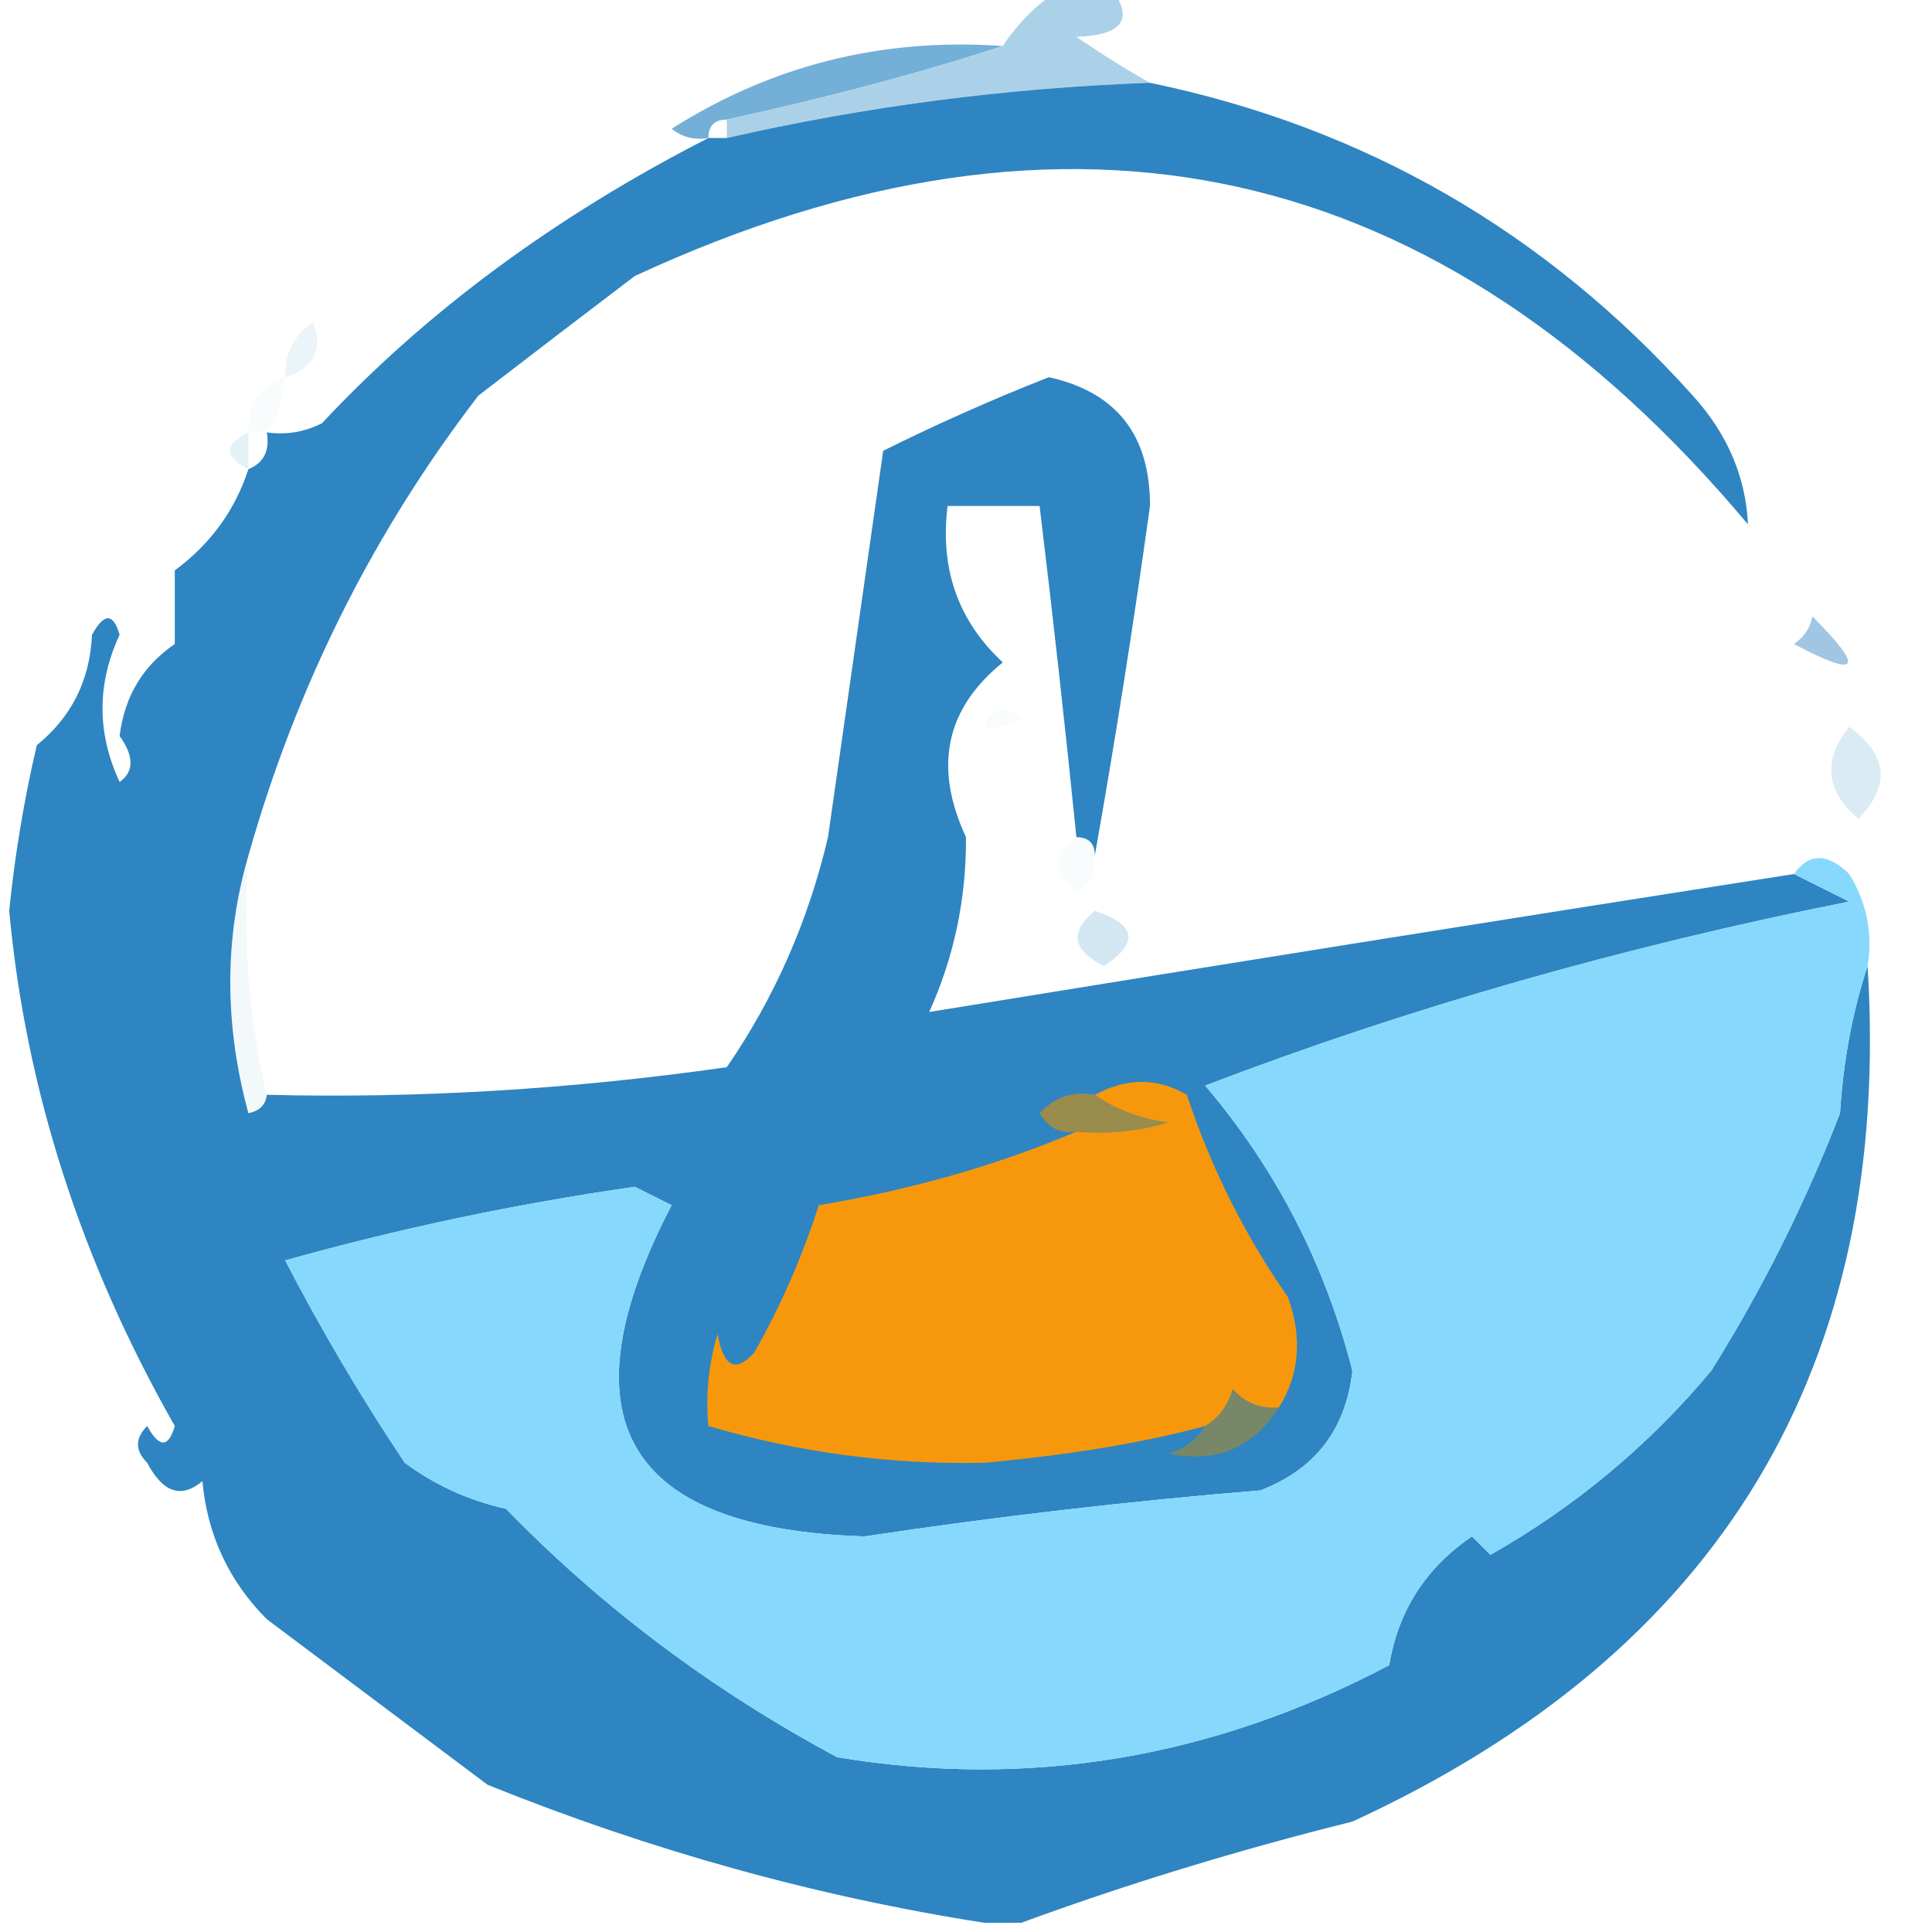 <?xml version="1.0" encoding="UTF-8"?>
<svg xmlns="http://www.w3.org/2000/svg" version="1.1" viewBox="0 0 105 105" width="48px" height="48px" xmlns:xlink="http://www.w3.org/1999/xlink">
    <g>
        <path style="opacity:0.812" fill="#549ccd"
              d="M 54.5,2.5 C 50.185,3.919 45.185,5.253 39.5,6.5C 38.833,6.5 38.5,6.833 38.5,7.5C 37.761,7.631 37.094,7.464 36.5,7C 41.953,3.54 47.953,2.04 54.5,2.5 Z"/>
    </g>
    <g>
        <path style="opacity:1" fill="#abd1e8"
              d="M 57.5,-0.5 C 58.5,-0.5 59.5,-0.5 60.5,-0.5C 61.602,1.092 60.935,1.925 58.5,2C 59.858,2.934 61.192,3.768 62.5,4.5C 54.715,4.778 47.049,5.778 39.5,7.5C 39.5,7.167 39.5,6.833 39.5,6.5C 45.185,5.253 50.185,3.919 54.5,2.5C 55.306,1.272 56.306,0.272 57.5,-0.5 Z"/>
    </g>
    <g>
        <path style="opacity:0.986" fill="#2c84c0"
              d="M 62.5,4.5 C 74.162,6.917 83.996,12.584 92,21.5C 93.874,23.569 94.874,25.902 95,28.5C 78.274,8.563 58.107,4.063 34.5,15C 31.697,17.128 28.863,19.294 26,21.5C 20.27,28.959 16.104,37.292 13.5,46.5C 12.188,51.015 12.188,55.682 13.5,60.5C 14.107,60.376 14.44,60.043 14.5,59.5C 22.719,59.704 31.052,59.204 39.5,58C 42.099,54.217 43.932,50.05 45,45.5C 46,38.5 47,31.5 48,24.5C 50.923,23.044 53.923,21.711 57,20.5C 60.675,21.311 62.508,23.644 62.5,27.5C 61.597,33.987 60.597,40.321 59.5,46.5C 59.5,45.833 59.167,45.5 58.5,45.5C 57.893,39.489 57.226,33.489 56.5,27.5C 54.833,27.5 53.167,27.5 51.5,27.5C 51.073,30.914 52.073,33.748 54.5,36C 51.391,38.514 50.725,41.681 52.5,45.5C 52.519,48.842 51.852,52.009 50.5,55C 66.112,52.459 81.778,49.959 97.5,47.5C 98.473,47.987 99.473,48.487 100.5,49C 88.224,51.441 76.557,54.774 65.5,59C 69.348,63.529 72.015,68.695 73.5,74.5C 73.144,77.688 71.477,79.855 68.5,81C 61.254,81.597 54.087,82.43 47,83.5C 33.965,83.1 30.465,77.1 36.5,65.5C 35.833,65.167 35.167,64.833 34.5,64.5C 28.075,65.42 21.742,66.753 15.5,68.5C 17.467,72.297 19.634,75.964 22,79.5C 23.648,80.717 25.481,81.55 27.5,82C 32.723,87.37 38.723,91.87 45.5,95.5C 55.876,97.231 65.876,95.564 75.5,90.5C 75.995,87.53 77.495,85.196 80,83.5C 80.333,83.833 80.667,84.167 81,84.5C 85.609,81.89 89.609,78.557 93,74.5C 95.784,70.052 98.117,65.385 100,60.5C 100.183,57.635 100.683,54.969 101.5,52.5C 102.85,74.282 93.517,89.782 73.5,99C 67.273,100.55 61.273,102.383 55.5,104.5C 54.833,104.5 54.167,104.5 53.5,104.5C 44.351,103.071 35.351,100.571 26.5,97C 22.5,94 18.5,91 14.5,88C 12.438,85.932 11.272,83.432 11,80.5C 9.853,81.458 8.853,81.125 8,79.5C 7.333,78.833 7.333,78.167 8,77.5C 8.654,78.696 9.154,78.696 9.5,77.5C 4.398,68.54 1.398,59.206 0.5,49.5C 0.806,46.468 1.306,43.468 2,40.5C 3.887,38.974 4.887,36.974 5,34.5C 5.654,33.304 6.154,33.304 6.5,34.5C 5.262,37.166 5.262,39.832 6.5,42.5C 7.291,41.934 7.291,41.101 6.5,40C 6.765,37.849 7.765,36.182 9.5,35C 9.5,33.667 9.5,32.333 9.5,31C 11.439,29.568 12.772,27.735 13.5,25.5C 14.338,25.158 14.672,24.492 14.5,23.5C 15.552,23.649 16.552,23.483 17.5,23C 23.184,16.921 30.184,11.754 38.5,7.5C 38.833,7.5 39.167,7.5 39.5,7.5C 47.049,5.778 54.715,4.778 62.5,4.5 Z"/>
    </g>
    <g>
        <path style="opacity:0.251" fill="#aed4e8"
              d="M 15.5,20.5 C 15.461,19.244 15.961,18.244 17,17.5C 17.585,18.998 17.085,19.998 15.5,20.5 Z"/>
    </g>
    <g>
        <path style="opacity:0.063" fill="#a7d0e7"
              d="M 15.5,20.5 C 15.443,21.609 15.11,22.609 14.5,23.5C 14.167,23.5 13.833,23.5 13.5,23.5C 13.427,21.973 14.094,20.973 15.5,20.5 Z"/>
    </g>
    <g>
        <path style="opacity:0.251" fill="#95c7e2"
              d="M 13.5,23.5 C 13.5,24.167 13.5,24.833 13.5,25.5C 12.167,24.833 12.167,24.167 13.5,23.5 Z"/>
    </g>
    <g>
        <path style="opacity:0.812" fill="#8ab9dc"
              d="M 98.5,33.5 C 101.382,36.388 101.048,36.888 97.5,35C 98.056,34.617 98.389,34.117 98.5,33.5 Z"/>
    </g>
    <g>
        <path style="opacity:0.063" fill="#acd1e8"
              d="M 53.5,39.5 C 53.897,38.475 54.563,38.308 55.5,39C 54.906,39.464 54.239,39.631 53.5,39.5 Z"/>
    </g>
    <g>
        <path style="opacity:0.314" fill="#8cbfde"
              d="M 100.5,39.5 C 102.603,41.018 102.77,42.685 101,44.5C 99.212,42.977 99.045,41.31 100.5,39.5 Z"/>
    </g>
    <g>
        <path style="opacity:0.063" fill="#aad0e7"
              d="M 58.5,45.5 C 59.167,45.5 59.5,45.833 59.5,46.5C 59.631,47.376 59.297,48.043 58.5,48.5C 57.224,47.386 57.224,46.386 58.5,45.5 Z"/>
    </g>
    <g>
        <path style="opacity:0.439" fill="#9cc9e3"
              d="M 59.5,49.5 C 61.76,50.238 61.927,51.238 60,52.5C 58.272,51.648 58.105,50.648 59.5,49.5 Z"/>
    </g>
    <g>
        <path style="opacity:0.125" fill="#a4cde6"
              d="M 13.5,46.5 C 13.182,51.032 13.515,55.366 14.5,59.5C 14.44,60.043 14.107,60.376 13.5,60.5C 12.188,55.682 12.188,51.015 13.5,46.5 Z"/>
    </g>
    <g>
        <path style="opacity:1" fill="#87d8fd"
              d="M 97.5,47.5 C 98.313,46.347 99.313,46.347 100.5,47.5C 101.452,49.045 101.785,50.712 101.5,52.5C 100.683,54.969 100.183,57.635 100,60.5C 98.117,65.385 95.784,70.052 93,74.5C 89.609,78.557 85.609,81.89 81,84.5C 80.667,84.167 80.333,83.833 80,83.5C 77.495,85.196 75.995,87.53 75.5,90.5C 65.876,95.564 55.876,97.231 45.5,95.5C 38.723,91.87 32.723,87.37 27.5,82C 25.481,81.55 23.648,80.717 22,79.5C 19.634,75.964 17.467,72.297 15.5,68.5C 21.742,66.753 28.075,65.42 34.5,64.5C 35.167,64.833 35.833,65.167 36.5,65.5C 30.465,77.1 33.965,83.1 47,83.5C 54.087,82.43 61.254,81.597 68.5,81C 71.477,79.855 73.144,77.688 73.5,74.5C 72.015,68.695 69.348,63.529 65.5,59C 76.557,54.774 88.224,51.441 100.5,49C 99.473,48.487 98.473,47.987 97.5,47.5 Z"/>
    </g>
    <g>
        <path style="opacity:1" fill="#998c4c"
              d="M 59.5,59.5 C 60.608,60.29 61.942,60.79 63.5,61C 61.866,61.493 60.199,61.66 58.5,61.5C 57.624,61.631 56.957,61.297 56.5,60.5C 57.325,59.614 58.325,59.281 59.5,59.5 Z"/>
    </g>
    <g>
        <path style="opacity:1" fill="#f7980c"
              d="M 69.5,76.5 C 68.504,76.586 67.671,76.252 67,75.5C 66.722,76.416 66.222,77.082 65.5,77.5C 62.184,78.401 58.184,79.068 53.5,79.5C 48.37,79.606 43.37,78.939 38.5,77.5C 38.34,75.801 38.507,74.134 39,72.5C 39.317,74.301 39.984,74.634 41,73.5C 42.442,70.95 43.608,68.284 44.5,65.5C 49.556,64.655 54.223,63.322 58.5,61.5C 60.199,61.66 61.866,61.493 63.5,61C 61.942,60.79 60.608,60.29 59.5,59.5C 61.239,58.566 62.905,58.566 64.5,59.5C 65.822,63.477 67.655,67.144 70,70.5C 70.789,72.712 70.623,74.712 69.5,76.5 Z"/>
    </g>
    <g>
        <path style="opacity:1" fill="#778767"
              d="M 69.5,76.5 C 68.082,78.708 66.082,79.541 63.5,79C 64.416,78.722 65.082,78.222 65.5,77.5C 66.222,77.082 66.722,76.416 67,75.5C 67.671,76.252 68.504,76.586 69.5,76.5 Z"/>
    </g>
</svg>
